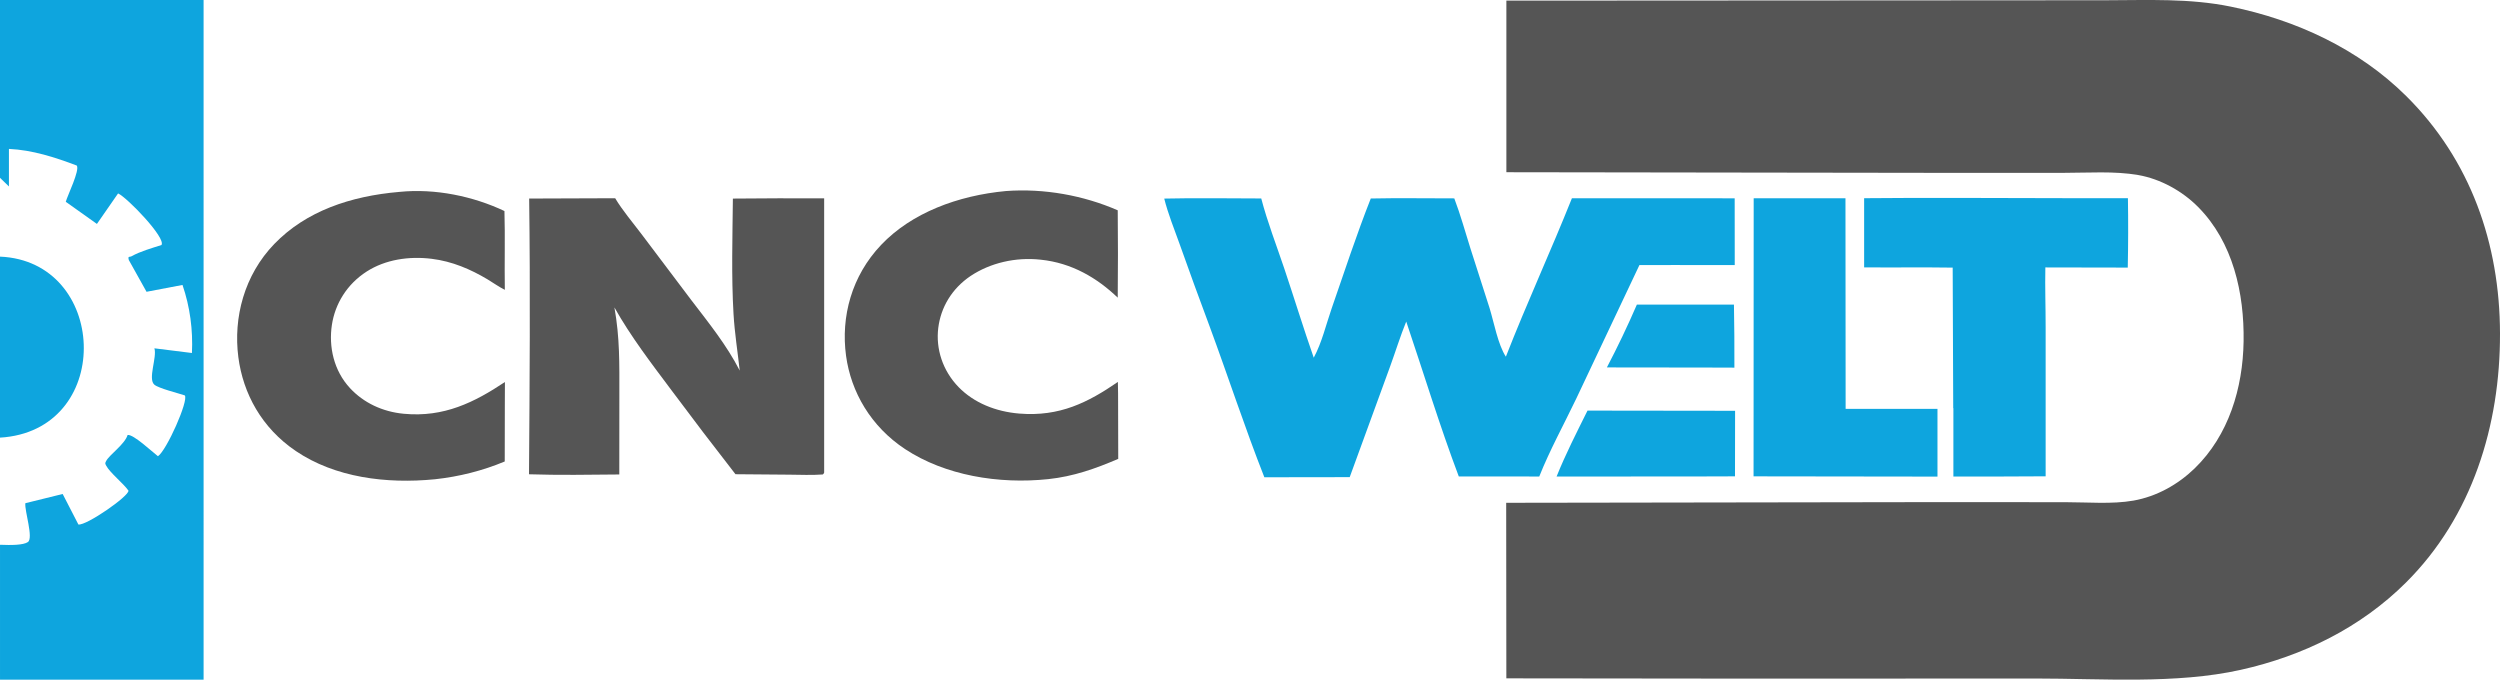 <?xml version="1.0" encoding="UTF-8"?>
<svg id="Layer_2" data-name="Layer 2" xmlns="http://www.w3.org/2000/svg" viewBox="0 0 789.08 214.52">
  <defs>
    <style>
      .cls-1 {
        fill: #0ea5de;
      }

      .cls-2 {
        fill: #555;
      }
    </style>
  </defs>
  <g id="Layer_1-2" data-name="Layer 1">
    <g>
      <path class="cls-2" d="M475.46,54.35V.2s150.35-.09,150.35-.09l39.01-.03c13.17-.03,26.28-.65,39.27,2.01,20.64,4.22,40.39,13.33,55.45,28.29,20.29,20.16,29.47,46.57,29.54,74.86.07,29-8.76,57.79-29.65,78.6-14.33,14.28-32.54,23.2-52.17,27.58-20.51,4.58-43.85,2.73-64.89,2.74l-86.91.04-80.01-.09-.05-55.41,138.76-.22,37.9.03c6.86,0,14.59.68,21.31-.5,7.3-1.29,14.02-5.03,19.32-10.16,10.78-10.45,15.24-25.41,15.46-40.12.23-15.2-3.33-31.27-14.35-42.39-5-5.05-11.87-8.86-18.9-10.09-7.53-1.31-15.97-.69-23.62-.69h-39.31s-136.51-.2-136.51-.2Z"/>
      <g>
        <path class="cls-2" d="M352.96,144.83c-7.1,3.05-14.12,5.56-22.1,6.4-15.68,1.65-32.58-1.17-45.17-9.47-10.84-7.14-17.1-18.08-18.65-29.46-1.67-12.34,1.75-25.19,11.07-35,9.64-10.15,24.25-15.58,39.37-17,12.09-.9,24.57,1.39,35.31,6.08.09,9.19.1,18.38,0,27.57-6.44-6.17-14.45-10.98-24.37-11.99-7.87-.85-15.82,1-22.05,5.13-6.01,4.05-9.42,9.99-10.22,16.37-.83,6.64,1.37,13.55,6.43,18.74,4.81,4.93,11.66,7.73,19.17,8.34,12.73,1.03,21.66-3.51,31.09-9.99l.06,3.7.05,20.6Z"/>
        <path class="cls-2" d="M159.3,145.66c-6.91,2.89-14.36,4.79-22.02,5.61-15.42,1.52-31.55-.56-43.89-8.9-10.81-7.3-16.67-18.19-18.16-29.62-1.62-12.47,1.83-25.89,11.36-35.76,9.99-10.34,24.02-15.1,39.46-16.42,11.34-1.15,23.33,1.38,33.17,6.04.24,8.28-.02,16.58.12,24.87-1.91-.94-3.68-2.25-5.5-3.33-5.31-3.16-11.09-5.66-17.58-6.46-7.23-.89-14.62.24-20.5,4-6.32,4.05-10,10.28-11,16.83-1.05,6.9.57,14.48,5.76,20.04,4.22,4.52,10.11,7.4,16.92,8.04,12.7,1.21,22.34-3.63,31.93-10.02l-.03,7.55-.03,17.53Z"/>
        <path class="cls-2" d="M166.97,149.7c.21-28.99.43-58.04.05-87.03l27.15-.1c2.29,3.84,5.51,7.61,8.25,11.24l15.74,20.87c5.61,7.34,11.19,14.24,15.32,22.29-.66-5.98-1.61-11.89-1.96-17.9-.7-12.05-.32-24.32-.2-36.39,9.6-.1,19.21-.12,28.81-.07v86.02c-.02.65.11.6-.42,1.13-3.51.26-7.12.09-10.64.06l-16.93-.14c-6.84-8.77-13.57-17.6-20.19-26.49-6.42-8.57-12.87-16.98-18.02-26.15,1.73,9.68,1.56,17.8,1.56,27.48l-.02,25.24c-9.48.09-19.02.25-28.49-.06Z"/>
        <path class="cls-1" d="M399.07,150.64c-6.2-15.76-11.44-31.84-17.3-47.69-3.23-8.64-6.39-17.31-9.47-25.99-1.68-4.7-3.63-9.48-4.83-14.28,10.18-.24,20.43-.04,30.62-.04,1.94,7.42,4.81,14.8,7.27,22.11,3.15,9.37,6.03,18.8,9.3,28.15,2.59-4.81,3.89-10.47,5.65-15.54,4.02-11.6,7.83-23.23,12.35-34.71,8.77-.19,17.59-.03,26.36-.04,1.96,5.17,3.43,10.51,5.08,15.75l6.07,18.93c1.36,4.4,2.62,11.45,5.13,15.29,6.56-16.8,14.16-33.27,20.85-50.01l51.37.02.02,21.08-19.15-.02c-3.65-.01-7.29,0-10.94.02l-19.95,42.18c-3.89,8.13-8.36,16.25-11.66,24.55l-25.4-.02c-6.08-16.12-11.09-32.62-16.59-48.89-1.89,4.65-3.37,9.46-5.08,14.16l-12.76,34.95-26.96.04Z"/>
        <g>
          <path class="cls-1" d="M671.59,84.46c.15-7.3.17-14.61.05-21.91h-20.01c-21.07,0-42.18-.21-63.25.01v21.83c9.32.09,18.64-.07,27.95.08l.17,44.35h.05v14.56s0,0,0,0v7.04c9.71-.01,19.42,0,29.12-.08v-47.12c.01-6.27-.23-12.55-.09-18.81l26.01.05Z"/>
          <path class="cls-1" d="M611.53,129.05h-28.99s-.05-66.48-.05-66.48h-28.97s-.04,87.78-.04,87.78c19.34.03,38.7.08,58.05.08v-6.97"/>
        </g>
        <path class="cls-1" d="M507.18,115.98c3.4-6.49,6.59-13.18,9.47-19.84h30.64c.12,6.62.17,13.26.14,19.9l-8.83-.03-31.43-.04Z"/>
        <path class="cls-1" d="M491.3,150.43c2.83-7.05,6.36-13.96,9.77-20.83l46.58.06-.03,20.69-9.37.03-46.95.04Z"/>
      </g>
      <g>
        <path class="cls-1" d="M0,81v57.13c.53-.03,1.07-.08,1.62-.13,34.51-3.65,32.19-55.59-1.62-57Z"/>
        <path class="cls-1" d="M0,0v56.12l2.82,2.73v-11.85c7.43.35,14.54,2.65,21.41,5.25,1.03,1.45-2.91,9.4-3.47,11.44l9.83,6.99,6.68-9.63c2.88,1.31,15.23,14.1,13.69,16.29-2.96.95-6.76,2.03-9.43,3.54-.63.36-1.26-.21-.87,1.2l5.59,10.02,11.35-2.16c2.37,6.89,3.33,14.2,2.98,21.48l-11.85-1.48c.89,2.81-2.14,9.69,0,11.49,1.37,1.15,7.51,2.67,9.59,3.37,1.32,1.51-5.75,17.42-8.47,19.2-1.81-1.39-7.75-6.98-9.57-6.71-.88,2.94-5.77,6.26-6.77,8.21-.37.71-.38.75,0,1.47,1.18,2.24,5.43,5.6,7.03,7.88.3,1.68-13.28,11.11-15.8,10.7l-4.96-9.63-11.78,2.91c-.29,2.42,2.64,11.03.79,12.27-1.45.97-5.17,1-8.79.85v42.57h64.26V0H0Z"/>
      </g>
    </g>
  </g>
</svg>